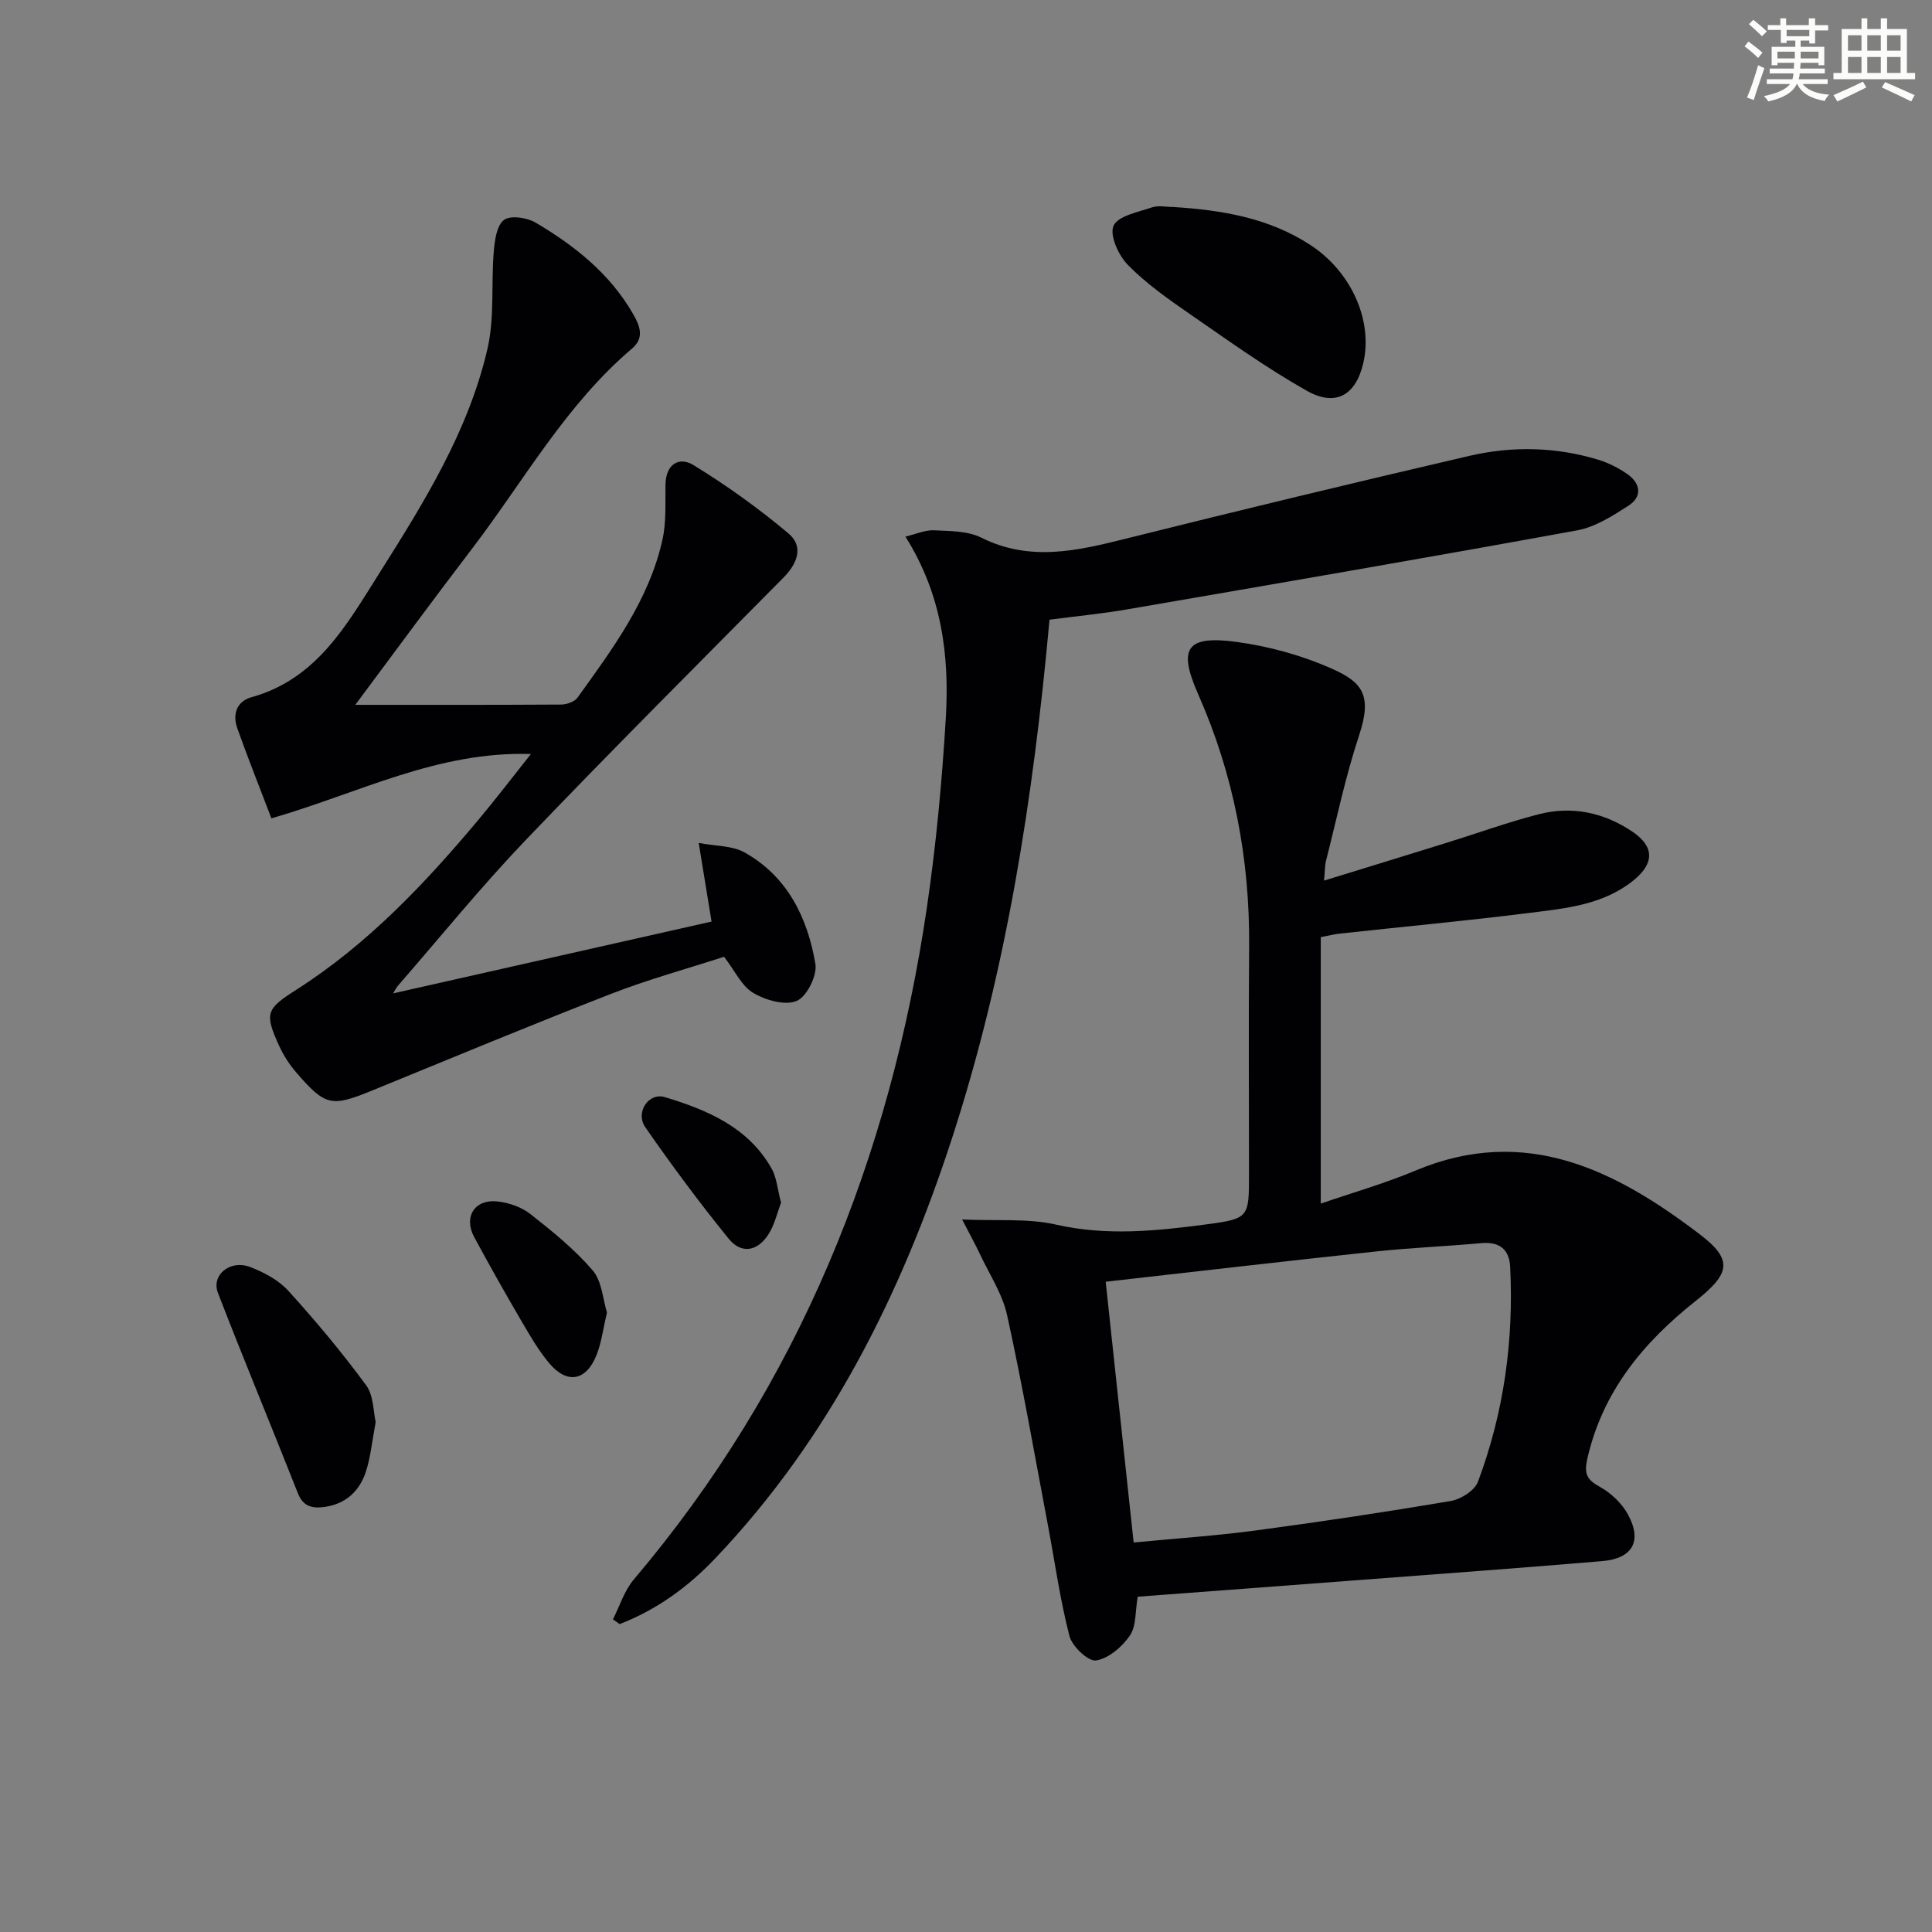 <svg enable-background="new 0 0 400 400" viewBox="0 0 400 400" xmlns="http://www.w3.org/2000/svg"><rect x="0" y="0" width="400" height="400" fill="#808080" stroke="none"/><g fill="#010103"><path d="m273.45 194.02v55.17c6.35-2.19 13.16-4.13 19.65-6.85 22.79-9.54 41.4-.06 58.81 13.2 7.03 5.35 6.25 8.19-.9 13.86-10.81 8.57-19.23 18.73-22.38 32.65-.69 3.07-.1 4.31 2.61 5.79 2.33 1.28 4.58 3.44 5.84 5.77 2.96 5.48.91 9.07-5.34 9.6-16.56 1.4-33.13 2.61-49.7 3.87-15.56 1.19-31.12 2.34-46.49 3.5-.52 2.97-.27 6.05-1.61 8.03-1.6 2.34-4.42 4.77-7.02 5.17-1.61.25-4.94-2.91-5.5-5.05-1.95-7.53-3.01-15.29-4.46-22.95-2.75-14.51-5.28-29.07-8.45-43.49-.97-4.42-3.67-8.46-5.63-12.65-.88-1.88-1.9-3.7-3.68-7.16 7.44.33 13.66-.26 19.43 1.06 10.53 2.4 20.87 1.31 31.23-.06 8.77-1.16 8.73-1.47 8.73-10.45 0-15.66-.1-31.33.03-46.99.15-18.2-3.18-35.64-10.56-52.33-4.21-9.53-2.44-12.22 8-10.8 6.79.92 13.68 2.83 19.92 5.64 6.02 2.71 8.17 5.38 5.42 13.66-2.81 8.47-4.64 17.27-6.85 25.95-.28 1.08-.23 2.24-.42 4.16 8.86-2.73 17.18-5.28 25.48-7.86 6.34-1.97 12.59-4.24 19.01-5.89 6.92-1.77 13.58-.32 19.44 3.68 4.56 3.11 4.41 6.59.08 10.07-6.32 5.07-14.06 5.75-21.6 6.7-13.01 1.63-26.08 2.85-39.12 4.27-.97.09-1.92.34-3.97.73zm-38.74 125.34c8.82-.85 17.1-1.4 25.3-2.5 13.48-1.8 26.93-3.82 40.34-6.09 2.1-.36 4.96-2.16 5.64-3.98 5.37-14.32 7.44-29.24 6.67-44.52-.18-3.64-2.25-5.23-5.99-4.89-7.28.66-14.59.95-21.85 1.73-18.47 1.97-36.92 4.12-55.9 6.26 1.92 17.92 3.81 35.53 5.79 53.99z"/><path d="m73.56 145.93c14.67 0 28.65.03 42.63-.06 1.16-.01 2.77-.58 3.39-1.45 7.28-10.13 14.81-20.21 17.58-32.71.81-3.66.56-7.58.62-11.38.07-4.22 2.8-5.89 5.83-4.02 6.86 4.21 13.47 8.95 19.63 14.13 3.21 2.69 1.86 6.22-1 9.12-17.88 18.08-35.88 36.04-53.45 54.42-9.19 9.61-17.59 19.98-26.33 30.02-.42.49-.71 1.09-1.07 1.67 21.96-4.95 43.81-9.88 65.93-14.87-.95-5.79-1.72-10.48-2.66-16.28 3.59.69 6.95.55 9.46 1.95 8.92 4.98 13.08 13.53 14.7 23.11.4 2.4-1.79 6.77-3.87 7.65-2.41 1.01-6.43-.14-8.99-1.65-2.38-1.4-3.75-4.5-6.05-7.49-7.54 2.45-15.67 4.67-23.48 7.71-16.56 6.44-32.97 13.27-49.41 19.99-8.4 3.44-9.66 3.24-15.71-3.78-1.39-1.61-2.59-3.47-3.48-5.4-3.16-6.88-2.68-7.74 3.52-11.69 14.77-9.43 26.65-21.99 37.8-35.31 3.48-4.16 6.78-8.48 10.77-13.5-19.42-.61-35.53 8.07-53.73 13.32-2.45-6.43-4.88-12.52-7.07-18.68-1.02-2.88-.11-5.55 2.95-6.4 13.54-3.77 19.72-15 26.47-25.68 9.24-14.64 18.45-29.4 22.39-46.48 1.49-6.46.74-13.42 1.3-20.13.19-2.3.61-5.41 2.12-6.53 1.35-1 4.77-.49 6.56.57 8.08 4.78 15.36 10.55 20.17 18.91 1.45 2.52 2.36 4.96-.22 7.15-13.66 11.6-22.3 27.21-32.95 41.21-8.06 10.54-15.91 21.24-24.35 32.56z"/><path d="m217.29 128.3c-3.35 36.86-8.91 72.72-20.22 107.47-10.51 32.27-25.4 62.11-49.06 86.95-5.62 5.9-12.12 10.6-19.72 13.53-.46-.33-.92-.65-1.39-.98 1.41-2.77 2.36-5.93 4.31-8.24 34.2-40.35 53.1-87.39 60.71-139.26 1.9-12.96 3.12-26.05 3.9-39.13.76-12.88-.8-25.52-8.36-37.54 2.3-.55 4.13-1.4 5.91-1.31 3.3.17 6.95.11 9.78 1.52 10.07 5.03 19.85 2.74 29.92.22 23.66-5.91 47.36-11.62 71.11-17.14 8.83-2.05 17.82-1.89 26.59.75 2.18.66 4.34 1.73 6.2 3.05 2.73 1.93 3.06 4.67.17 6.52-3.3 2.12-6.89 4.42-10.63 5.1-31 5.66-62.06 11-93.12 16.35-5.21.9-10.49 1.41-16.1 2.14z"/><path d="m242.95 42.86c10.02.63 19.8 2.25 28.41 7.9 8.44 5.54 12.9 15.61 10.91 24.34-1.52 6.67-5.66 9.21-11.7 5.81-8.37-4.72-16.23-10.37-24.15-15.84-4.51-3.11-9.06-6.32-12.88-10.19-1.95-1.97-3.85-6.15-3-8.12.9-2.06 5.08-2.84 7.94-3.82 1.35-.46 2.97-.08 4.47-.08z"/><path d="m77.78 294.43c-.76 4.03-1.05 7.21-2 10.18-1.3 4.05-4.14 6.76-8.55 7.38-2.45.34-4.43.02-5.54-2.79-5.47-13.86-11.2-27.62-16.57-41.52-1.43-3.69 2.52-6.94 6.64-5.37 2.87 1.1 5.9 2.7 7.93 4.93 5.68 6.25 11.11 12.76 16.11 19.55 1.58 2.16 1.49 5.55 1.98 7.64z"/><path d="m125.67 271.76c-.81 3.38-1.14 6.22-2.16 8.78-2.16 5.41-6.12 6.1-9.83 1.66-2.22-2.65-3.98-5.72-5.74-8.72-3.35-5.74-6.62-11.52-9.77-17.37-2.23-4.14.09-7.87 4.77-7.37 2.37.25 5 1.15 6.85 2.6 4.56 3.58 9.15 7.3 12.91 11.67 1.93 2.24 2.11 6 2.97 8.75z"/><path d="m161.71 249.01c-.8 2.07-1.33 4.54-2.6 6.53-2.28 3.57-5.63 4.14-8.24.93-6.05-7.46-11.79-15.19-17.27-23.09-2.11-3.04.65-7.25 4.05-6.23 8.76 2.64 17.22 6.2 22.07 14.73 1.1 1.93 1.26 4.39 1.99 7.13z"/></g><path d="m361.2 9.6.8-1c.9.7 1.9 1.4 2.9 2.3l-.9 1.1c-1-1-2-1.8-2.8-2.4zm.5 10.6c.9-2.1 1.6-4.3 2.3-6.7.4.2.8.4 1.3.6-.7 2.1-1.5 4.3-2.2 6.6zm.4-15.2.9-.9c1 .8 2 1.6 2.8 2.4l-1 1c-.9-.9-1.8-1.7-2.7-2.5zm12.5-1.2h1.2v1.4h2.7v1.1h-2.7v2.7h-1.2v-.6h-1.8v1.3h4.9v3.8h-1.2v-.5h-3.7c0 .4-.1.9-.1 1.2h5.1v1h-5.2c0 .5-.1.9-.2 1.2h6v1h-5.2c1.1 1.3 2.9 2 5.5 2.2-.4.4-.7.8-.9 1.3-2.9-.5-4.8-1.6-5.7-3.5h-.1c-.8 1.7-2.7 2.9-5.9 3.6-.2-.4-.6-.8-.9-1.1 2.8-.6 4.6-1.4 5.4-2.5h-4.8v-1h5.3c.1-.3.2-.7.2-1.2h-4.9v-1h5c0-.4 0-.8.1-1.2h-3.5v.5h-1.2v-3.8h4.9v-1.3h-1.8v.5h-1.2v-2.7h-2.7v-1h2.6v-1.4h1.2v1.4h4.7v-1.4zm-6.6 8.3h3.6c0-.4 0-.9 0-1.4h-3.6zm1.9-4.6h4.7v-1.3h-4.7zm6.6 3.2h-3.7v1.4h3.7z" fill="#fbfcfa"/><path d="m385.3 3.8h1.3v2.2h2.8v-2.2h1.3v2.2h4.1v9.1h1.7v1.3h-16.9v-1.3h1.7v-9.1h4.1v-2.2zm.4 13.1.7 1.2c-1.8.9-3.8 1.9-6 2.9-.2-.4-.5-.8-.8-1.3 2.3-1 4.3-1.9 6.1-2.8zm-3.1-6.4h2.8v-3.2h-2.8zm0 4.6h2.8v-3.3h-2.8zm4-4.6h2.8v-3.2h-2.8zm0 4.6h2.8v-3.3h-2.8zm3.7 1.9c2.1.9 4.1 1.8 6.1 2.7l-.7 1.3c-2.2-1.1-4.2-2-6.1-2.9zm3.2-9.7h-2.8v3.2h2.8zm-2.8 7.8h2.8v-3.3h-2.8z" fill="#fbfcfa"/></svg>